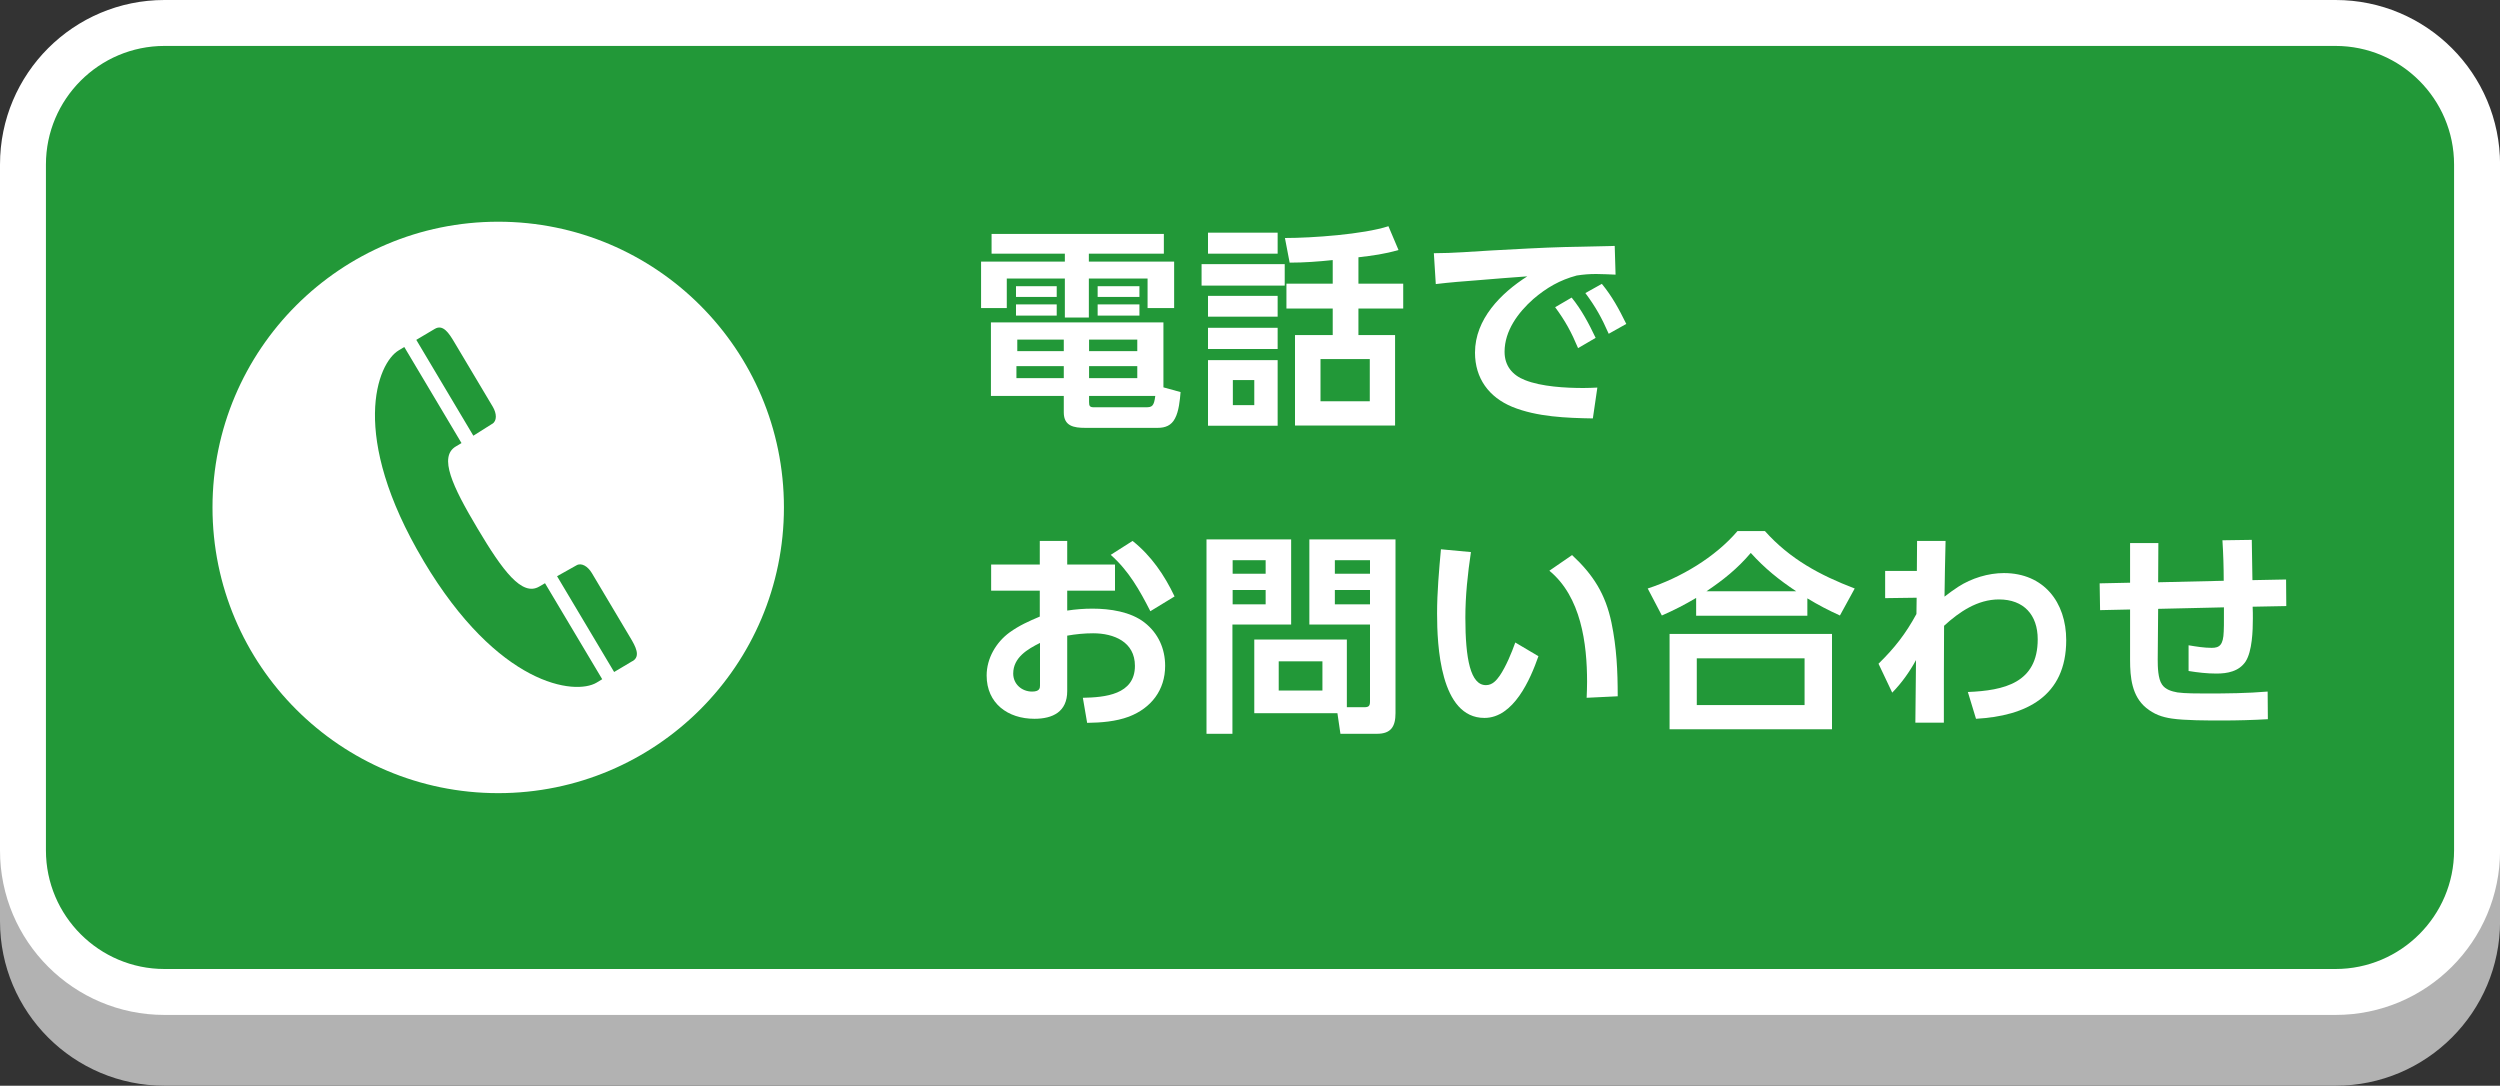<?xml version="1.0" encoding="UTF-8"?>
<svg id="b" data-name="レイヤー 2" xmlns="http://www.w3.org/2000/svg" viewBox="0 0 350 152">
  <rect x="0" y="0" width="350" height="152" fill="#333333" stroke="none"/>
  <defs>
    <style>
      .d {
        fill: #fff;
      }

      .e {
        fill: #b2b2b2;
      }

      .f {
        fill: #229838;
      }
    </style>
  </defs>
  <g id="c" data-name="デザイン">
    <g>
      <path class="e" d="M23.03,13.13h303.95c10.93,0,19.81,8.88,19.81,19.81v96.03c0,10.93-8.88,19.81-19.81,19.81H23.03c-10.93,0-19.81-8.88-19.81-19.81V32.94c0-10.93,8.88-19.81,19.81-19.81Z"/>
      <path class="e" d="M326.97,16.34c9.15,0,16.6,7.45,16.6,16.6v96.03c0,9.15-7.45,16.6-16.6,16.6H23.03c-9.15,0-16.6-7.45-16.6-16.6V32.94c0-9.15,7.45-16.6,16.6-16.6h303.95M326.97,9.91H23.03C10.31,9.91,0,20.22,0,32.94v96.03c0,12.72,10.31,23.03,23.03,23.03h303.95c12.72,0,23.03-10.31,23.03-23.03V32.94c0-12.72-10.31-23.03-23.03-23.03h0Z"/>
    </g>
    <g>
      <path class="f" d="M23.03,3.21h303.95c10.93,0,19.81,8.88,19.81,19.81v96.03c0,10.93-8.88,19.81-19.81,19.81H23.03c-10.93,0-19.81-8.88-19.81-19.81V23.03C3.21,12.09,12.09,3.21,23.03,3.21Z"/>
      <path class="d" d="M326.97,6.43c9.15,0,16.6,7.45,16.6,16.6v96.03c0,9.15-7.45,16.6-16.6,16.6H23.03c-9.15,0-16.6-7.45-16.6-16.6V23.03c0-9.15,7.45-16.6,16.6-16.6h303.95M326.97,0H23.03C10.31,0,0,10.31,0,23.03v96.03c0,12.72,10.31,23.03,23.03,23.03h303.95c12.72,0,23.03-10.31,23.03-23.03V23.03c0-12.72-10.31-23.03-23.03-23.03h0Z"/>
    </g>
    <g>
      <path class="d" d="M109.75,71.04c0,22.09-17.91,40-40,40s-40-17.91-40-40,17.91-40,40-40,40,17.91,40,40Z"/>
      <path class="f" d="M59.28,78.5c10.46,17.57,21.23,18.86,24.24,17.07.29-.17.54-.32.79-.48l-8.01-13.44c-.26.14-.52.3-.79.46-2.43,1.45-5.14-2.21-8.66-8.13-3.53-5.92-5.46-10.04-3.03-11.48.27-.16.53-.31.79-.47l-8.01-13.45c-.25.15-.5.3-.78.47-3.02,1.79-7,11.86,3.46,29.44ZM88.56,92.56c1.16-.69.43-2.04-.32-3.29,0,0-4.8-8.07-5.38-9.04-.58-.97-1.48-1.49-2.16-1.08-.43.25-1.42.8-2.71,1.52l7.99,13.41c1.17-.7,1.81-1.09,2.57-1.53ZM68.91,59.34c.68-.4.65-1.44.07-2.41-.58-.97-5.38-9.03-5.38-9.03-.75-1.26-1.58-2.55-2.74-1.85-.76.45-1.4.83-2.58,1.53l7.99,13.42c1.25-.78,2.2-1.4,2.63-1.66Z"/>
    </g>
    <g>
      <path class="d" d="M162.94,35.51h-10.5v1.11h11.94v6.51h-3.72v-4.14h-8.22v5.46h-3.36v-5.46h-8.13v4.14h-3.6v-6.51h11.73v-1.11h-10.26v-2.76h24.12v2.76ZM165.28,54.89c-.09,1.11-.24,2.7-.78,3.69-.51.99-1.35,1.32-2.43,1.32h-10.14c-1.59,0-3-.24-3-2.16v-2.31h-10.2v-10.29h24.15v9.09l2.4.66ZM147.94,40.07v1.5h-5.7v-1.5h5.7ZM147.94,42.62v1.56h-5.7v-1.56h5.7ZM142.3,51.26v1.68h6.63v-1.68h-6.63ZM142.42,47.54v1.62h6.51v-1.62h-6.51ZM152.47,47.54v1.62h6.75v-1.62h-6.75ZM152.47,51.26v1.68h6.75v-1.68h-6.75ZM152.47,55.43v.84c0,.57.09.75.69.75h7.26c.87,0,1.14-.15,1.32-1.59h-9.27ZM159.52,40.07v1.5h-5.85v-1.5h5.85ZM159.52,42.62v1.56h-5.85v-1.56h5.85Z"/>
      <path class="d" d="M179.86,36.98v3h-11.64v-3h11.64ZM178.87,32.57v2.94h-9.75v-2.94h9.75ZM178.87,41.42v2.91h-9.75v-2.91h9.75ZM178.87,45.89v2.97h-9.75v-2.97h9.75ZM178.87,50.42v9.18h-9.75v-9.18h9.75ZM172.6,53.21v3.51h3v-3.51h-3ZM190.18,39.71h6.27v3.48h-6.27v3.72h5.13v12.66h-14.01v-12.66h5.28v-3.72h-6.48v-3.48h6.48v-3.3c-2.01.21-3.99.36-6.03.36l-.66-3.45c3.81,0,10.98-.51,14.49-1.65l1.41,3.33c-1.95.57-3.6.78-5.61,1.02v3.69ZM184.87,50.27v5.91h6.9v-5.91h-6.9Z"/>
      <path class="d" d="M208.87,35.06c3.45-.18,6.9-.39,10.35-.48,2.28-.06,4.56-.09,6.84-.15l.12,4.02c-.9-.03-1.8-.09-2.7-.09-.99,0-1.74.06-2.73.21-2.37.63-4.23,1.71-6.09,3.3-2.13,1.89-4.02,4.44-4.02,7.38,0,1.95,1.08,3.27,2.85,3.96,2.31.93,5.73,1.11,8.19,1.11.66,0,1.29-.03,1.95-.06l-.63,4.32c-3.66-.06-7.83-.21-11.28-1.62-3.27-1.35-5.22-3.99-5.22-7.59,0-4.68,3.6-8.31,7.32-10.68-2.31.15-4.59.36-6.9.54-1.98.15-3.93.3-5.91.54l-.27-4.32c2.73,0,5.43-.24,8.13-.39ZM220.03,41.66c1.41,1.74,2.4,3.63,3.36,5.64l-2.46,1.44c-.93-2.22-1.77-3.78-3.21-5.73l2.31-1.35ZM224.26,39.74c1.47,1.8,2.4,3.54,3.42,5.61l-2.46,1.38c-.99-2.25-1.8-3.72-3.27-5.7l2.31-1.29Z"/>
      <path class="d" d="M156.1,79.03v3.66h-6.69v2.79c1.17-.18,2.34-.27,3.54-.27,2.43,0,5.34.42,7.29,1.95,1.92,1.5,2.88,3.66,2.88,6.06,0,3.39-1.95,5.91-5.07,7.11-1.86.69-3.87.84-5.85.87l-.6-3.51c3.06-.06,7.29-.42,7.29-4.47,0-3.36-2.94-4.56-5.85-4.56-1.23,0-2.43.12-3.63.33v7.77c0,2.88-2.01,3.87-4.59,3.87-3.72,0-6.69-2.16-6.69-6.06,0-2.4,1.32-4.65,3.21-6.03,1.38-.99,2.67-1.56,4.23-2.22v-3.63h-6.81v-3.66h6.81v-3.3h3.84v3.3h6.69ZM145.6,90.01c-1.74.87-3.75,2.04-3.75,4.29,0,1.47,1.2,2.52,2.64,2.52,1.05,0,1.11-.48,1.11-.84v-5.97ZM158.56,75.73c2.61,2.07,4.47,4.8,5.88,7.77l-3.39,2.07c-1.5-2.94-3.03-5.67-5.55-7.89l3.06-1.95Z"/>
      <path class="d" d="M180.76,75.52v11.91h-8.22v15.3h-3.63v-27.21h11.85ZM172.57,78.43v1.89h4.62v-1.89h-4.62ZM172.57,82.6v2.01h4.62v-2.01h-4.62ZM191.02,99.01c.63,0,.78-.21.78-.81v-10.77h-8.49v-11.91h12.06v24.33c0,1.86-.63,2.88-2.58,2.88h-5.13l-.42-2.88h-11.64v-10.32h12.96v9.48h2.46ZM179.02,92.59v4.08h6.12v-4.08h-6.12ZM186.88,78.43v1.89h4.92v-1.89h-4.92ZM186.88,82.6v2.01h4.92v-2.01h-4.92Z"/>
      <path class="d" d="M205.93,77.29c-.45,3.06-.78,6.09-.78,9.18,0,5.79.72,9.45,2.88,9.45.9,0,1.47-.66,1.95-1.35.87-1.29,1.65-3.18,2.16-4.62l3.24,1.92c-1.14,3.27-3.48,8.64-7.56,8.64-6.21,0-6.63-10.2-6.63-14.61,0-3,.27-6,.54-9l4.2.39ZM225.61,87.19c.72,3.48.87,6.75.87,10.29l-4.35.21c.03-.75.06-1.5.06-2.22,0-5.4-.84-11.91-5.28-15.57l3.18-2.19c2.97,2.76,4.68,5.46,5.52,9.48Z"/>
      <path class="d" d="M253.03,86.2h-15.57v-2.49c-1.68.99-3.03,1.68-4.8,2.46l-1.98-3.78c4.59-1.5,9.42-4.35,12.57-8.04h3.84c3.51,3.93,7.71,6.18,12.57,8.04l-2.07,3.78c-1.65-.75-3.03-1.47-4.56-2.4v2.43ZM256.48,88.75v13.35h-22.74v-13.35h22.74ZM237.55,92.17v6.54h15.09v-6.54h-15.09ZM251.47,82.78c-2.43-1.62-4.38-3.18-6.36-5.37-1.89,2.22-3.81,3.75-6.21,5.37h12.57Z"/>
      <path class="d" d="M263.92,83.74v-3.81h4.44l.03-4.2h3.99c-.06,2.61-.12,5.19-.15,7.8.63-.48,1.26-.96,1.92-1.38,1.86-1.2,4.2-1.92,6.39-1.92,5.58,0,8.73,4.08,8.73,9.39,0,7.89-5.64,10.62-12.63,11.01l-1.14-3.75c5.07-.21,9.78-1.26,9.78-7.38,0-3.42-1.95-5.58-5.43-5.58-3,0-5.55,1.74-7.68,3.69-.03,4.53-.03,9.03-.03,13.56h-3.99l.09-8.76c-.9,1.65-2.01,3.21-3.33,4.56l-1.92-4.05c2.25-2.19,3.81-4.2,5.31-6.96l.03-2.28-4.41.06Z"/>
      <path class="d" d="M311.32,81.31c0-1.89-.06-3.78-.18-5.67l4.11-.06c.03,1.89.06,3.75.09,5.64l4.71-.09.03,3.72-4.71.09c.03.57.03,1.11.03,1.65,0,1.71-.09,4.59-1.02,6.03-.93,1.38-2.52,1.68-4.08,1.68-1.32,0-2.61-.15-3.9-.36v-3.6c1.08.18,2.16.36,3.24.36s1.62-.39,1.68-2.28c.03-.54.03-.72.03-3.39l-9.21.21-.06,7.11c0,.99.03,2.67.6,3.48.48.72,1.35.96,2.16,1.11.99.15,2.97.15,4.02.15,2.88,0,5.76-.03,8.61-.27l.03,3.87c-2.13.12-4.26.18-6.39.18s-5.22,0-7.05-.27c-1.41-.21-2.49-.6-3.6-1.5-2.01-1.65-2.25-4.29-2.25-6.69v-7.08l-4.2.09-.06-3.75,4.26-.09v-5.55h3.96l-.03,5.49,9.18-.21Z"/>
    </g>
  </g>
</svg>